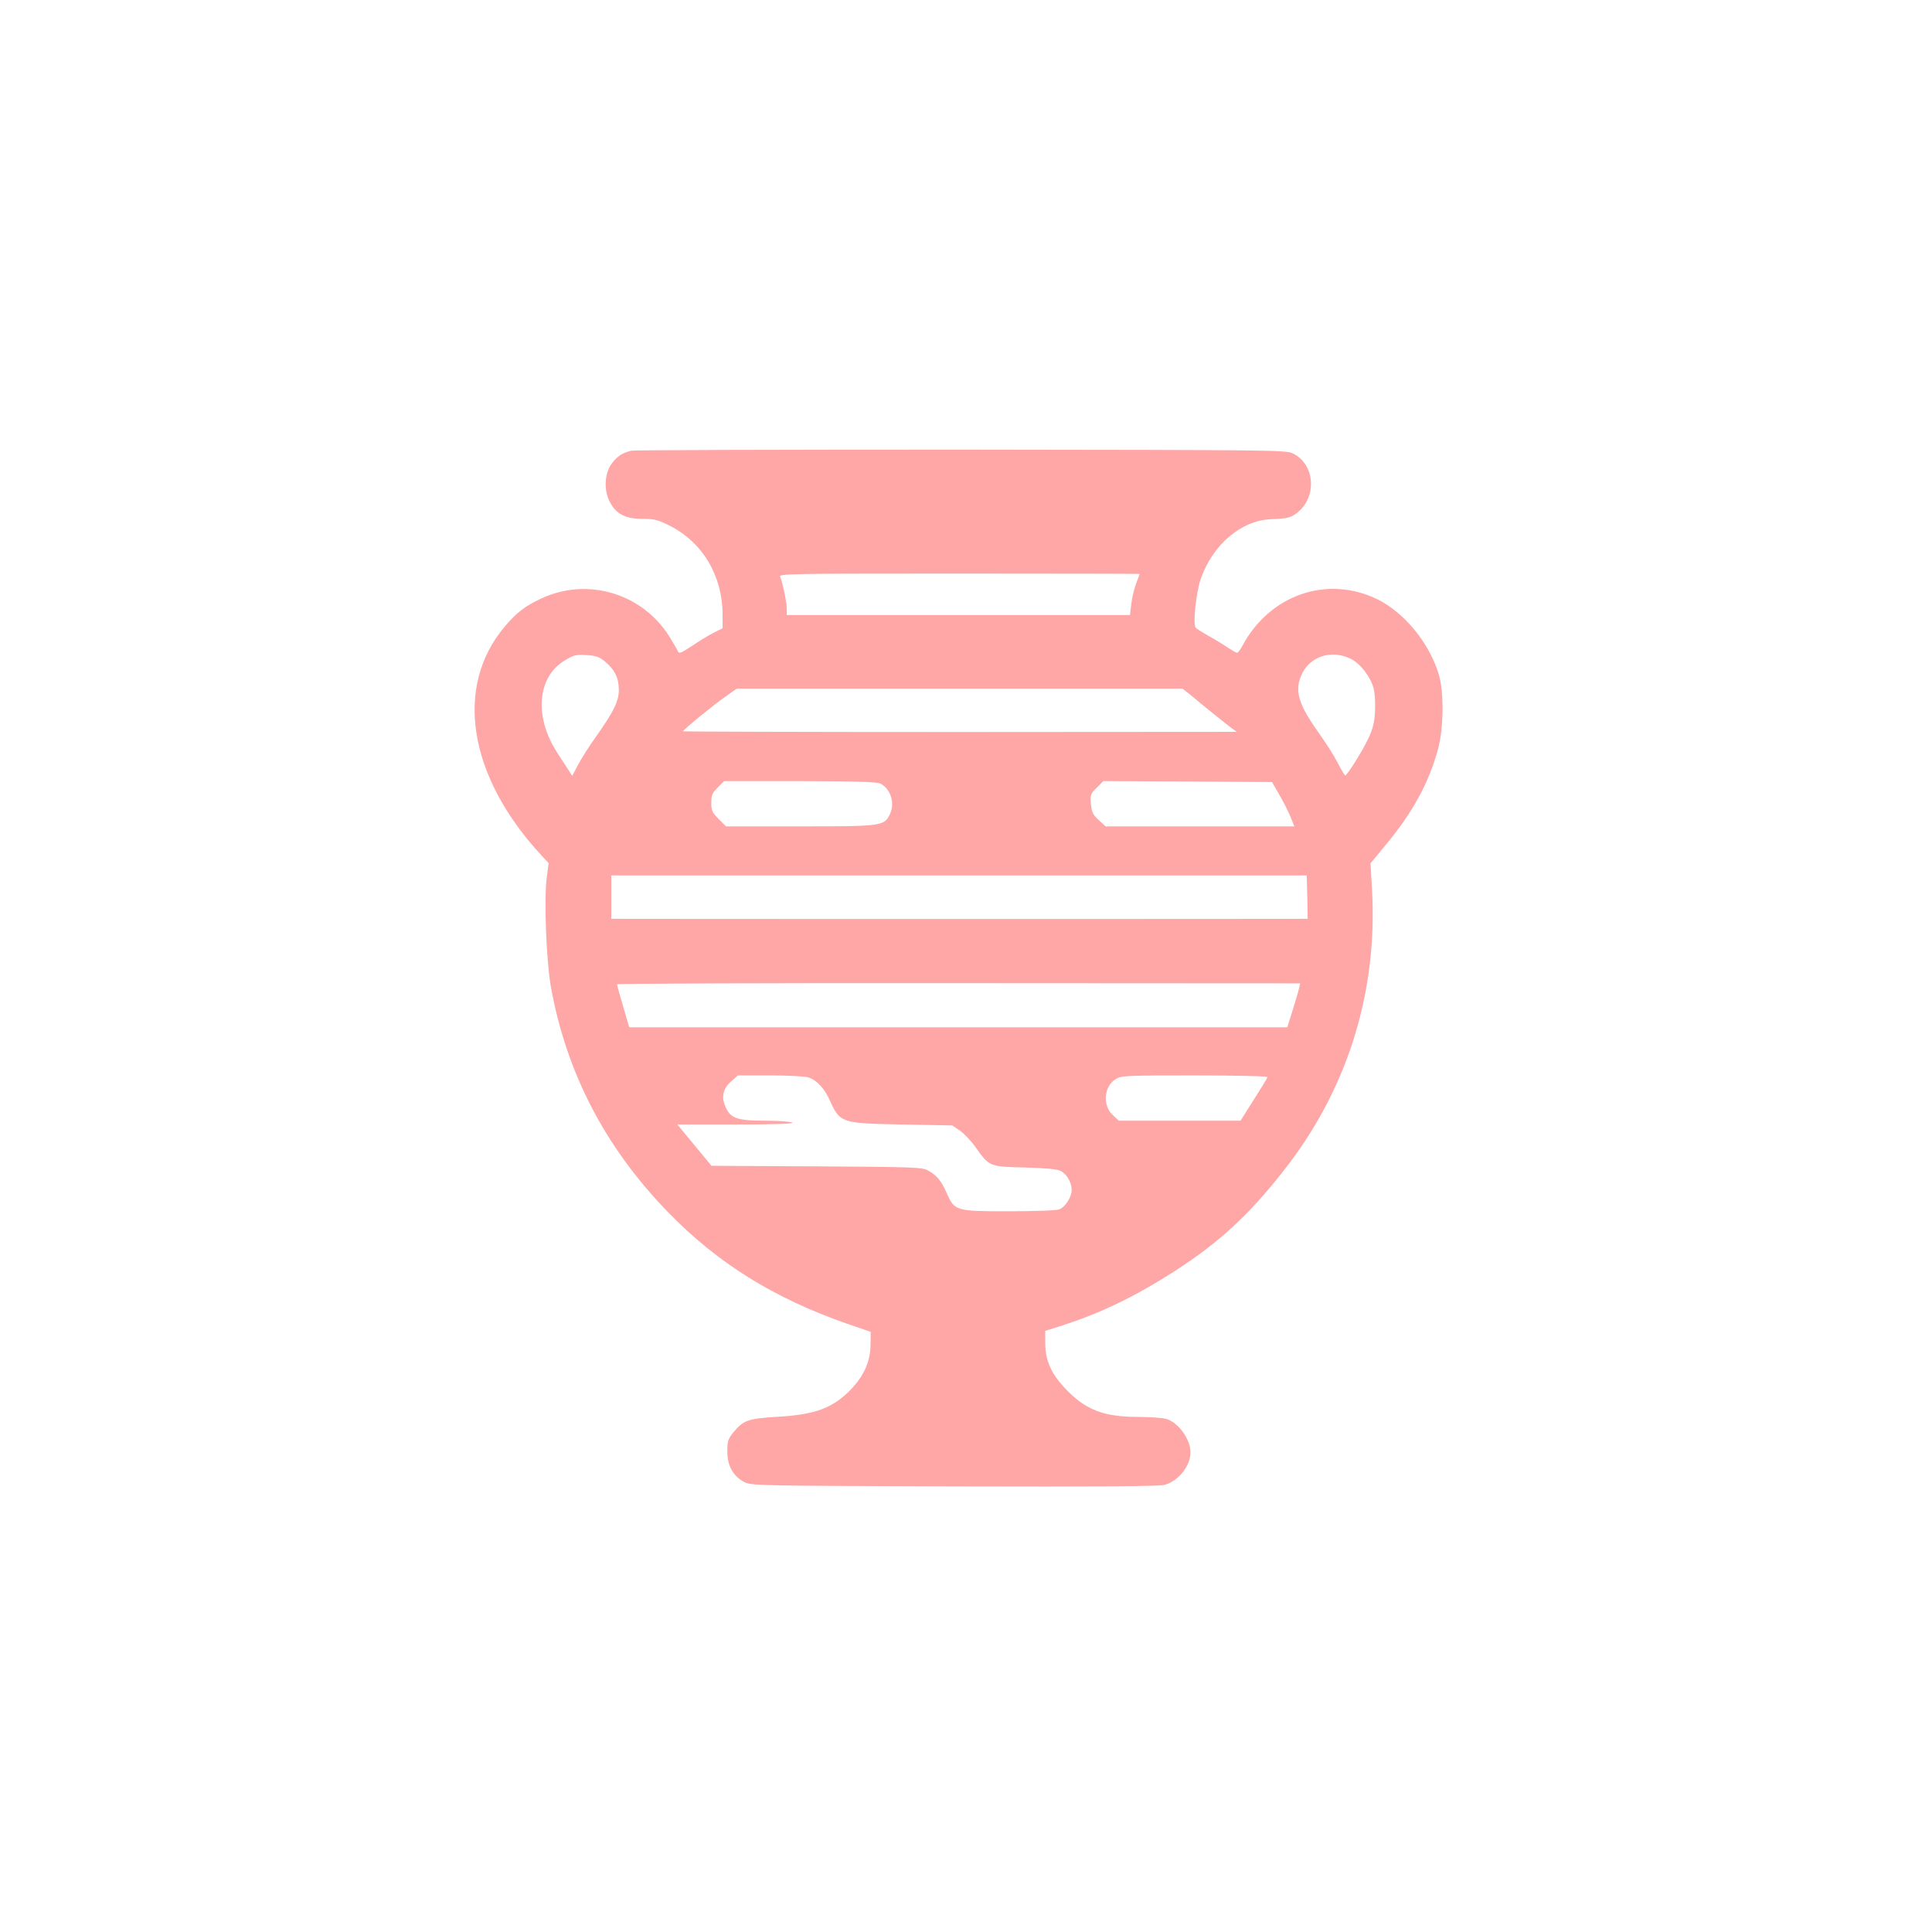 <?xml version="1.0" standalone="no"?>
<!DOCTYPE svg PUBLIC "-//W3C//DTD SVG 20010904//EN"
 "http://www.w3.org/TR/2001/REC-SVG-20010904/DTD/svg10.dtd">
<svg version="1.0" xmlns="http://www.w3.org/2000/svg"
 width="1024pt" height="1024pt" viewBox="0 0 1024 1024"
 preserveAspectRatio="xMidYMid meet">

<g transform="translate(0,1024) scale(0.1,-0.1)"
fill="#ffa6a6" stroke="none">
<path d="M3345 7851 c-47 -12 -72 -28 -102 -67 -39 -52 -44 -141 -11 -204 33
-64 82 -90 174 -90 61 0 81 -5 141 -35 176 -88 282 -265 283 -472 l0 -73 -48
-24 c-26 -13 -78 -45 -115 -70 -58 -38 -69 -42 -74 -28 -4 9 -24 44 -45 78
-145 231 -438 317 -683 200 -83 -39 -128 -74 -188 -145 -272 -319 -196 -796
194 -1216 l37 -40 -10 -75 c-15 -117 -3 -434 21 -575 81 -457 287 -855 621
-1199 262 -270 560 -456 950 -592 l125 -43 -1 -68 c0 -85 -33 -161 -99 -232
-96 -102 -191 -139 -392 -150 -159 -10 -183 -18 -237 -84 -27 -34 -31 -46 -31
-101 0 -76 32 -132 92 -162 37 -18 79 -19 1113 -22 758 -2 1086 0 1113 8 74
21 137 101 137 172 0 70 -65 160 -130 178 -19 5 -85 10 -145 10 -187 0 -284
38 -392 154 -73 78 -103 147 -103 239 l0 63 103 33 c215 70 408 167 632 316
219 147 376 299 560 541 315 418 467 920 437 1449 l-8 139 80 97 c143 171 230
331 278 509 30 111 32 303 4 395 -50 167 -182 328 -326 399 -266 129 -570 24
-715 -247 -11 -20 -23 -37 -28 -37 -5 0 -27 13 -50 28 -23 16 -69 44 -102 62
-33 19 -64 38 -68 44 -15 20 3 188 27 257 63 181 213 310 371 317 94 4 108 8
145 38 102 86 88 253 -26 310 -38 19 -82 19 -1759 21 -946 0 -1733 -2 -1750
-6z m2695 -653 c0 -2 -8 -25 -19 -53 -10 -27 -22 -76 -25 -107 l-7 -58 -910 0
-909 0 0 33 c0 34 -22 140 -35 170 -7 16 42 17 949 17 526 0 956 -1 956 -2z
m-2834 -464 c51 -41 74 -88 74 -150 0 -60 -25 -112 -120 -247 -36 -50 -79
-118 -96 -150 l-31 -59 -45 69 c-25 37 -55 86 -66 108 -88 176 -60 354 69 433
49 30 60 33 116 30 51 -3 69 -9 99 -34z m3952 15 c51 -25 105 -94 122 -156 7
-23 10 -77 8 -120 -3 -62 -10 -92 -35 -146 -32 -68 -113 -197 -123 -197 -3 0
-21 30 -40 67 -19 37 -62 105 -96 152 -108 152 -132 222 -100 304 40 105 157
147 264 96z m-841 -198 c26 -22 77 -64 113 -93 36 -29 79 -63 95 -75 l30 -22
-1467 -1 c-808 0 -1468 2 -1468 4 0 7 162 140 224 183 l61 43 1182 0 1181 0
49 -39z m-1649 -465 c55 -30 77 -107 47 -165 -30 -59 -44 -61 -475 -61 l-392
0 -39 39 c-34 34 -39 44 -39 86 0 40 5 52 34 81 l34 34 404 0 c308 -1 408 -4
426 -14z m2114 -61 c22 -38 49 -91 59 -117 l19 -48 -500 0 -500 0 -36 33 c-31
28 -37 41 -42 85 -4 49 -2 54 31 87 l35 35 447 -2 447 -3 40 -70z m147 -540
l2 -115 -28 0 c-35 -1 -3574 -1 -3625 0 l-38 0 0 115 0 115 1843 0 1843 0 3
-115z m-44 -484 c-3 -14 -18 -66 -34 -116 l-28 -90 -1744 0 -1744 0 -32 110
c-18 61 -33 114 -33 118 0 4 815 7 1811 6 l1810 -1 -6 -27z m-2598 -472 c44
-16 83 -59 110 -119 55 -122 60 -124 384 -130 l266 -5 40 -27 c22 -15 60 -55
84 -89 72 -102 74 -103 262 -107 112 -3 170 -9 189 -18 32 -17 58 -61 58 -101
0 -38 -34 -91 -66 -103 -14 -6 -134 -10 -266 -10 -284 0 -288 1 -331 98 -28
64 -53 94 -100 119 -29 16 -79 18 -589 21 l-557 3 -90 109 -91 110 312 0 c206
0 308 4 298 10 -8 5 -73 10 -145 10 -150 0 -185 13 -211 77 -22 51 -11 95 32
132 l35 31 174 0 c98 0 186 -5 202 -11z m2431 2 c-1 -5 -34 -59 -73 -120 l-70
-111 -322 0 -323 0 -30 28 c-58 51 -50 154 14 193 29 18 57 19 419 19 225 0
387 -4 385 -9z"/>
</g>
</svg>
